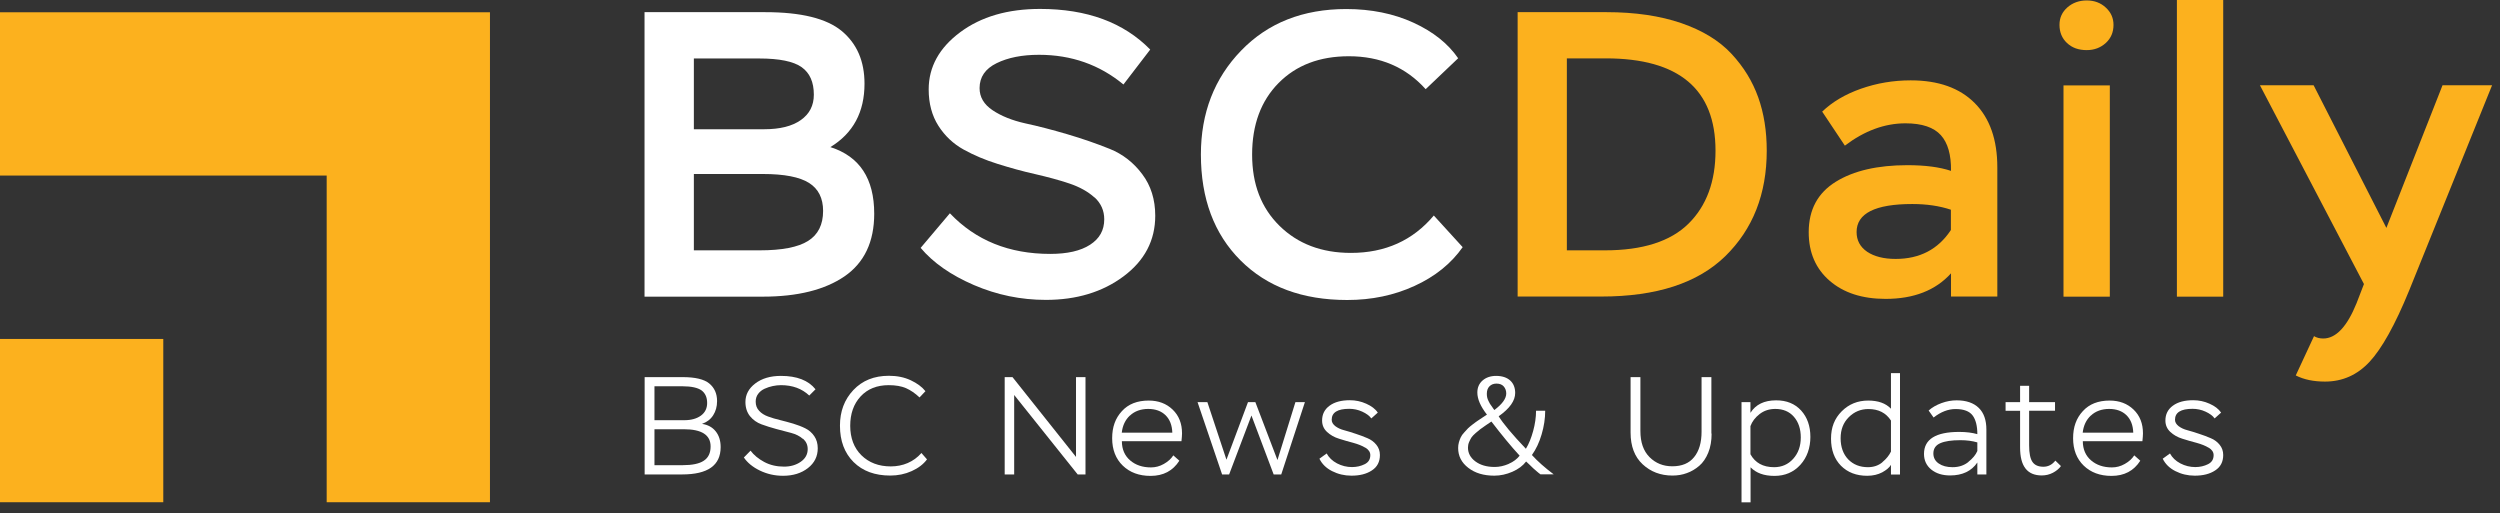 <?xml version="1.0" encoding="UTF-8"?>
<svg width="224px" height="46px" viewBox="0 0 224 46" version="1.1" xmlns="http://www.w3.org/2000/svg" xmlns:xlink="http://www.w3.org/1999/xlink">
    <rect x="0" y="0" width="224" height="46" fill="#333333" stroke="none"/>
    <title>logo-bscdaily</title>
    <g id="Page-1" stroke="none" stroke-width="1" fill="none" fill-rule="evenodd">
        <g id="logo-bscdaily" fill-rule="nonzero">
            <path d="M0,45 L14.63,45 L14.63,30.37 L0,30.37 L0,45 Z M0,1.1 L0,15.73 L29.27,15.73 L29.27,45 L43.9,45 L43.9,1.1 L0,1.1 Z" id="Shape" fill="#FCB11E"></path>
            <g id="Group" transform="translate(57.75, 0)">
                <g transform="translate(-0, 0.8)" fill="#FFFFFF">
                    <path d="M0.01,0.29 L10.82,0.29 C14.02,0.29 16.31,0.85 17.67,1.98 C19.03,3.11 19.71,4.68 19.71,6.7 C19.71,9.25 18.69,11.14 16.65,12.38 C19.27,13.21 20.58,15.2 20.58,18.35 C20.58,20.87 19.69,22.74 17.92,23.96 C16.15,25.17 13.71,25.78 10.6,25.78 L0,25.78 L0,0.29 L0.01,0.29 Z M4.42,4.44 L4.42,10.78 L10.72,10.78 C12.13,10.78 13.22,10.51 14,9.96 C14.78,9.41 15.17,8.66 15.17,7.68 C15.17,6.56 14.81,5.74 14.08,5.22 C13.35,4.7 12.08,4.44 10.26,4.44 L4.43,4.44 L4.42,4.44 Z M4.42,14.78 L4.42,21.63 L10.32,21.63 C12.31,21.63 13.76,21.35 14.65,20.79 C15.55,20.23 16,19.33 16,18.1 C16,16.96 15.58,16.12 14.74,15.59 C13.9,15.06 12.52,14.79 10.61,14.79 L4.42,14.79 L4.42,14.78 Z" id="Shape"></path>
                    <path d="M40.32,16.9 C39.74,16.37 38.98,15.95 38.06,15.64 C37.14,15.33 36.12,15.06 35,14.8 C33.88,14.55 32.77,14.24 31.65,13.89 C30.53,13.54 29.51,13.11 28.59,12.6 C27.67,12.09 26.91,11.38 26.33,10.47 C25.75,9.56 25.46,8.47 25.46,7.21 C25.46,5.2 26.4,3.49 28.28,2.09 C30.16,0.69 32.55,8.8817842e-16 35.44,8.8817842e-16 C39.64,8.8817842e-16 42.93,1.21 45.31,3.64 L42.91,6.77 C40.77,5 38.25,4.11 35.34,4.11 C33.83,4.11 32.57,4.36 31.55,4.86 C30.53,5.36 30.02,6.1 30.02,7.1 C30.02,7.9 30.41,8.56 31.19,9.08 C31.97,9.6 32.94,9.99 34.1,10.25 C35.27,10.5 36.53,10.83 37.89,11.23 C39.25,11.63 40.51,12.07 41.68,12.54 C42.85,13.01 43.82,13.77 44.59,14.8 C45.37,15.83 45.76,17.08 45.76,18.53 C45.76,20.74 44.81,22.55 42.92,23.96 C41.03,25.37 38.71,26.07 35.96,26.07 C33.73,26.07 31.58,25.63 29.51,24.74 C27.45,23.85 25.86,22.74 24.74,21.41 L27.36,18.31 C29.67,20.74 32.66,21.95 36.35,21.95 C37.88,21.95 39.07,21.68 39.92,21.13 C40.77,20.58 41.19,19.83 41.19,18.85 C41.19,18.07 40.9,17.42 40.32,16.88 L40.32,16.9 Z" id="Path"></path>
                    <path d="M73.31,21.34 C72.27,22.82 70.83,23.98 68.99,24.82 C67.16,25.66 65.15,26.08 62.96,26.08 C58.95,26.08 55.77,24.9 53.4,22.53 C51.03,20.16 49.85,17 49.85,13.04 C49.85,9.33 51.05,6.22 53.45,3.74 C55.85,1.25 59,0.01 62.88,0.01 C65.11,0.01 67.12,0.42 68.89,1.23 C70.66,2.04 72,3.11 72.9,4.42 L69.99,7.19 C68.22,5.22 65.92,4.24 63.11,4.24 C60.49,4.24 58.39,5.04 56.81,6.64 C55.23,8.24 54.44,10.38 54.44,13.05 C54.44,15.72 55.26,17.83 56.9,19.44 C58.54,21.05 60.67,21.86 63.29,21.86 C66.37,21.86 68.85,20.74 70.72,18.51 L73.31,21.35 L73.31,21.34 Z" id="Path"></path>
                </g>
                <g transform="translate(78.23, 0)" fill="#FCB11E">
                    <path d="M0,1.09 L7.98,1.09 C10.53,1.09 12.76,1.42 14.66,2.07 C16.57,2.73 18.06,3.64 19.16,4.82 C20.26,6 21.05,7.3 21.56,8.73 C22.07,10.16 22.32,11.75 22.32,13.5 C22.32,17.38 21.08,20.53 18.61,22.95 C16.13,25.37 12.43,26.57 7.5,26.57 L0,26.57 L0,1.09 L0,1.09 Z M4.41,5.24 L4.41,22.43 L7.83,22.43 C11.2,22.43 13.7,21.63 15.31,20.04 C16.92,18.45 17.73,16.27 17.73,13.5 C17.73,7.99 14.45,5.23 7.9,5.23 L4.4,5.23 L4.41,5.24 Z" id="Shape"></path>
                    <path d="M27.28,10.01 C28.18,9.14 29.34,8.45 30.76,7.95 C32.18,7.45 33.67,7.2 35.22,7.2 C37.7,7.2 39.61,7.88 40.96,9.24 C42.31,10.6 42.98,12.52 42.98,14.99 L42.98,26.57 L38.83,26.57 L38.83,24.49 C37.45,26.02 35.49,26.78 32.97,26.78 C30.88,26.78 29.21,26.24 27.96,25.16 C26.71,24.08 26.08,22.63 26.08,20.81 C26.08,18.79 26.89,17.29 28.5,16.29 C30.11,15.29 32.26,14.8 34.93,14.8 C36.51,14.8 37.81,14.97 38.83,15.31 C38.85,13.88 38.55,12.81 37.92,12.11 C37.29,11.41 36.23,11.05 34.75,11.05 C32.88,11.05 31.07,11.72 29.32,13.05 L27.28,9.99 L27.28,10.01 Z M38.82,20.61 L38.82,18.79 C37.8,18.45 36.65,18.28 35.36,18.28 C32.03,18.28 30.37,19.12 30.37,20.79 C30.37,21.54 30.69,22.13 31.32,22.56 C31.95,22.98 32.8,23.2 33.87,23.2 C36.03,23.2 37.68,22.34 38.82,20.61 L38.82,20.61 Z" id="Shape"></path>
                    <path d="M49.26,0.66 C49.73,0.25 50.31,0.04 50.99,0.04 C51.67,0.04 52.24,0.25 52.7,0.68 C53.16,1.1 53.39,1.62 53.39,2.23 C53.39,2.89 53.16,3.43 52.7,3.85 C52.24,4.27 51.67,4.49 50.99,4.49 C50.26,4.49 49.67,4.28 49.22,3.85 C48.77,3.43 48.55,2.88 48.55,2.23 C48.55,1.58 48.79,1.08 49.26,0.66 Z M48.91,7.65 L53.06,7.65 L53.06,26.58 L48.91,26.58 L48.91,7.65 Z" id="Shape"></path>
                    <polygon id="Path" points="59.07 0 63.22 0 63.22 26.58 59.07 26.58"></polygon>
                    <path d="M71.34,30.11 C71.58,30.26 71.86,30.33 72.18,30.33 C73.32,30.33 74.32,29.27 75.17,27.16 L75.83,25.45 L66.51,7.64 L71.32,7.64 L77.84,20.42 L82.87,7.64 L87.31,7.64 L79.88,26.03 C78.62,29.11 77.43,31.24 76.33,32.42 C75.23,33.6 73.9,34.19 72.34,34.19 C71.32,34.19 70.45,34.01 69.72,33.64 L71.36,30.11 L71.34,30.11 Z" id="Path"></path>
                </g>
            </g>
            <g id="Group" transform="translate(57.76, 33.43)" fill="#FFFFFF">
                <path d="M7.10542736e-15,0.36 L3.4,0.36 C4.53,0.36 5.33,0.55 5.79,0.93 C6.25,1.31 6.49,1.83 6.49,2.51 C6.49,3 6.37,3.42 6.14,3.78 C5.91,4.14 5.58,4.39 5.14,4.55 C5.66,4.63 6.06,4.84 6.36,5.21 C6.66,5.58 6.81,6.05 6.81,6.63 C6.81,8.27 5.66,9.08 3.36,9.08 L7.10542736e-15,9.08 L7.10542736e-15,0.36 L7.10542736e-15,0.36 Z M0.88,1.18 L0.88,4.22 L3.56,4.22 C4.17,4.22 4.67,4.08 5.04,3.81 C5.41,3.54 5.6,3.16 5.6,2.68 C5.6,2.17 5.43,1.8 5.1,1.55 C4.76,1.31 4.19,1.18 3.39,1.18 L0.89,1.18 L0.88,1.18 Z M0.88,5.03 L0.88,8.25 L3.41,8.25 C4.26,8.25 4.9,8.12 5.3,7.85 C5.71,7.58 5.91,7.16 5.91,6.57 C5.91,5.54 5.11,5.03 3.52,5.03 L0.88,5.03 Z" id="Shape"></path>
                <path d="M14.16,5.88 C13.89,5.64 13.54,5.47 13.13,5.36 C12.72,5.26 12.28,5.14 11.8,5.01 C11.32,4.88 10.88,4.74 10.47,4.59 C10.06,4.44 9.72,4.2 9.44,3.86 C9.17,3.52 9.03,3.1 9.03,2.59 C9.03,1.93 9.32,1.38 9.91,0.93 C10.5,0.48 11.26,0.25 12.21,0.25 C13.64,0.25 14.67,0.65 15.31,1.45 L14.75,2.01 C14.09,1.39 13.25,1.08 12.21,1.08 C11.97,1.08 11.72,1.11 11.48,1.16 C11.24,1.21 10.99,1.29 10.75,1.4 C10.51,1.51 10.32,1.66 10.17,1.86 C10.02,2.06 9.95,2.29 9.95,2.56 C9.95,2.88 10.05,3.16 10.26,3.38 C10.46,3.6 10.73,3.77 11.06,3.89 C11.39,4.01 11.75,4.12 12.14,4.21 C12.53,4.31 12.92,4.41 13.32,4.53 C13.71,4.65 14.08,4.79 14.4,4.95 C14.72,5.11 14.99,5.34 15.2,5.65 C15.41,5.96 15.51,6.32 15.51,6.74 C15.51,7.46 15.22,8.05 14.63,8.51 C14.04,8.97 13.3,9.2 12.4,9.2 C11.65,9.2 10.96,9.04 10.32,8.73 C9.68,8.42 9.2,8.02 8.89,7.56 L9.49,6.95 C9.78,7.34 10.19,7.68 10.71,7.96 C11.23,8.24 11.83,8.38 12.49,8.38 C13.06,8.38 13.56,8.24 13.98,7.95 C14.4,7.66 14.61,7.28 14.61,6.81 C14.61,6.44 14.47,6.13 14.2,5.89 L14.16,5.88 Z" id="Path"></path>
                <path d="M25.3,7.73 C24.98,8.16 24.53,8.51 23.93,8.78 C23.33,9.05 22.69,9.18 22.01,9.18 C20.63,9.18 19.54,8.78 18.72,7.97 C17.91,7.16 17.5,6.08 17.5,4.71 C17.5,3.43 17.9,2.37 18.7,1.52 C19.5,0.67 20.56,0.24 21.88,0.24 C22.61,0.24 23.26,0.37 23.84,0.64 C24.41,0.91 24.85,1.23 25.16,1.62 L24.63,2.18 C24.24,1.81 23.83,1.53 23.42,1.35 C23.01,1.17 22.48,1.08 21.87,1.08 C20.81,1.08 19.97,1.42 19.35,2.09 C18.73,2.76 18.42,3.64 18.42,4.72 C18.42,5.8 18.75,6.7 19.42,7.36 C20.09,8.02 20.97,8.36 22.05,8.36 C23.13,8.36 24.1,7.96 24.8,7.16 L25.3,7.73 L25.3,7.73 Z" id="Path"></path>
                <polygon id="Path" points="38.8 9.08 33.11 1.96 33.11 9.08 32.26 9.08 32.26 0.36 32.96 0.36 38.65 7.51 38.65 0.36 39.5 0.36 39.5 9.08"></polygon>
                <path d="M47.91,7.85 C47.33,8.76 46.47,9.21 45.33,9.21 C44.3,9.21 43.47,8.9 42.84,8.29 C42.21,7.68 41.89,6.86 41.89,5.84 C41.89,4.82 42.18,4.04 42.76,3.41 C43.34,2.77 44.14,2.46 45.17,2.46 C46.03,2.46 46.75,2.73 47.31,3.27 C47.87,3.81 48.15,4.52 48.15,5.4 C48.15,5.57 48.13,5.8 48.1,6.1 L42.76,6.1 C42.76,6.83 43.02,7.41 43.5,7.82 C43.99,8.24 44.61,8.45 45.37,8.45 C45.77,8.45 46.15,8.35 46.52,8.14 C46.89,7.93 47.17,7.68 47.37,7.37 L47.92,7.86 L47.91,7.85 Z M43.48,3.8 C43.06,4.19 42.82,4.71 42.75,5.34 L47.28,5.34 C47.26,4.68 47.06,4.16 46.68,3.78 C46.29,3.4 45.77,3.21 45.12,3.21 C44.47,3.21 43.9,3.41 43.49,3.8 L43.48,3.8 Z" id="Shape"></path>
                <polygon id="Path" points="57.02 9.08 56.36 9.08 54.37 3.8 52.37 9.08 51.74 9.08 49.54 2.6 50.42 2.6 52.13 7.76 54.06 2.6 54.72 2.6 56.7 7.79 58.31 2.6 59.16 2.6 57.04 9.08"></polygon>
                <path d="M64.58,6.69 C64.29,6.51 63.93,6.37 63.5,6.25 C63.08,6.14 62.65,6.02 62.22,5.88 C61.79,5.75 61.43,5.54 61.14,5.27 C60.85,5 60.7,4.66 60.7,4.25 C60.7,3.69 60.92,3.25 61.37,2.92 C61.82,2.59 62.42,2.43 63.19,2.43 C63.7,2.43 64.18,2.53 64.65,2.74 C65.12,2.95 65.47,3.21 65.69,3.54 L65.11,4.06 C64.94,3.82 64.66,3.62 64.29,3.45 C63.92,3.28 63.53,3.2 63.13,3.2 C62.08,3.2 61.56,3.53 61.56,4.18 C61.56,4.4 61.67,4.58 61.88,4.75 C62.09,4.91 62.36,5.04 62.68,5.12 C63,5.21 63.35,5.31 63.72,5.44 C64.09,5.56 64.44,5.69 64.76,5.83 C65.08,5.96 65.35,6.16 65.56,6.42 C65.77,6.68 65.88,6.98 65.88,7.34 C65.88,7.95 65.64,8.41 65.16,8.72 C64.68,9.04 64.07,9.19 63.33,9.19 C62.7,9.19 62.12,9.05 61.59,8.78 C61.06,8.51 60.69,8.14 60.46,7.67 L61.11,7.2 C61.31,7.57 61.62,7.87 62.04,8.09 C62.46,8.31 62.91,8.42 63.38,8.42 C63.8,8.42 64.18,8.33 64.52,8.16 C64.86,7.99 65.02,7.72 65.02,7.35 C65.02,7.08 64.87,6.86 64.58,6.68 L64.58,6.69 Z" id="Path"></path>
                <path d="M80.28,9.08 C80.16,9 80.05,8.9 79.93,8.8 C79.81,8.7 79.71,8.61 79.62,8.53 C79.53,8.45 79.43,8.35 79.29,8.21 C79.15,8.07 79.05,7.98 78.98,7.92 C78.69,8.3 78.28,8.61 77.75,8.84 C77.22,9.07 76.68,9.19 76.13,9.19 C75.18,9.19 74.41,8.96 73.8,8.49 C73.19,8.02 72.89,7.43 72.89,6.71 C72.89,6.54 72.91,6.36 72.96,6.19 C73.01,6.02 73.07,5.86 73.13,5.74 C73.19,5.61 73.29,5.47 73.44,5.31 C73.58,5.15 73.7,5.03 73.78,4.94 C73.87,4.85 74.01,4.74 74.2,4.59 C74.39,4.44 74.53,4.35 74.61,4.29 C74.69,4.24 74.84,4.14 75.06,3.99 C75.28,3.84 75.42,3.76 75.47,3.72 C74.9,2.99 74.61,2.33 74.61,1.74 C74.61,1.29 74.77,0.93 75.08,0.66 C75.39,0.39 75.8,0.25 76.29,0.25 C76.83,0.25 77.25,0.39 77.55,0.66 C77.85,0.93 78,1.31 78,1.78 C78,2.48 77.51,3.17 76.52,3.87 C76.94,4.54 77.75,5.51 78.96,6.78 C79.23,6.34 79.44,5.81 79.61,5.19 C79.78,4.57 79.87,3.96 79.87,3.37 L80.69,3.37 C80.69,4.07 80.58,4.78 80.37,5.49 C80.16,6.21 79.87,6.82 79.5,7.34 C80,7.89 80.65,8.47 81.45,9.07 L80.25,9.07 L80.28,9.08 Z M77.42,8.13 C77.84,7.95 78.16,7.7 78.4,7.4 C77.62,6.55 76.78,5.53 75.87,4.34 C75.8,4.39 75.63,4.5 75.38,4.67 C75.13,4.84 74.96,4.96 74.87,5.03 C74.78,5.1 74.64,5.21 74.46,5.37 C74.28,5.53 74.15,5.66 74.08,5.77 C74.01,5.88 73.94,6.02 73.87,6.18 C73.8,6.34 73.77,6.51 73.77,6.68 C73.77,7.17 73.99,7.58 74.43,7.91 C74.87,8.24 75.45,8.41 76.16,8.41 C76.58,8.41 76.99,8.32 77.41,8.14 L77.42,8.13 Z M75.49,2.17 C75.51,2.27 75.55,2.38 75.61,2.5 C75.67,2.62 75.72,2.71 75.74,2.75 C75.76,2.79 75.83,2.89 75.95,3.05 C76.07,3.21 76.12,3.29 76.13,3.31 C76.84,2.78 77.2,2.28 77.2,1.83 C77.2,1.57 77.12,1.36 76.97,1.19 C76.82,1.02 76.6,0.94 76.32,0.94 C76.07,0.94 75.86,1.02 75.7,1.18 C75.54,1.34 75.46,1.56 75.46,1.85 C75.46,1.97 75.47,2.07 75.49,2.17 Z" id="Shape"></path>
                <path d="M95.6,5.42 C95.6,6.07 95.5,6.64 95.3,7.13 C95.1,7.62 94.83,8.02 94.49,8.31 C94.15,8.6 93.78,8.82 93.38,8.96 C92.98,9.11 92.55,9.18 92.09,9.18 C91.03,9.18 90.14,8.84 89.42,8.17 C88.7,7.5 88.34,6.55 88.34,5.33 L88.34,0.36 L89.22,0.36 L89.22,5.19 C89.22,6.2 89.49,6.98 90.04,7.53 C90.59,8.08 91.27,8.35 92.08,8.35 C92.94,8.35 93.59,8.08 94.03,7.53 C94.48,6.98 94.7,6.22 94.7,5.25 L94.7,0.36 L95.58,0.36 L95.58,5.42 L95.6,5.42 Z" id="Path"></path>
                <path d="M98.27,2.6 L99.08,2.6 L99.08,3.56 C99.55,2.81 100.32,2.44 101.38,2.44 C102.32,2.44 103.06,2.74 103.62,3.35 C104.17,3.96 104.45,4.74 104.45,5.72 C104.45,6.7 104.15,7.56 103.55,8.22 C102.95,8.88 102.17,9.21 101.23,9.21 C100.29,9.21 99.59,8.95 99.09,8.44 L99.09,11.58 L98.28,11.58 L98.28,2.61 L98.27,2.6 Z M99.9,3.67 C99.5,3.98 99.23,4.34 99.08,4.75 L99.08,7.27 C99.5,8.04 100.21,8.43 101.2,8.43 C101.89,8.43 102.46,8.18 102.91,7.68 C103.36,7.18 103.59,6.55 103.59,5.77 C103.59,4.99 103.38,4.38 102.97,3.91 C102.56,3.44 102,3.21 101.31,3.21 C100.77,3.21 100.3,3.36 99.9,3.67 L99.9,3.67 Z" id="Shape"></path>
                <path d="M111.67,8.22 C111.53,8.46 111.27,8.68 110.89,8.89 C110.51,9.09 110.06,9.2 109.54,9.2 C108.57,9.2 107.79,8.9 107.19,8.3 C106.6,7.7 106.3,6.89 106.3,5.87 C106.3,4.85 106.62,4.06 107.26,3.42 C107.9,2.78 108.69,2.46 109.63,2.46 C110.52,2.46 111.2,2.7 111.67,3.19 L111.67,0 L112.48,0 L112.48,9.09 L111.67,9.09 L111.67,8.23 L111.67,8.22 Z M110.9,7.98 C111.25,7.69 111.51,7.37 111.67,7.03 L111.67,4.25 C111.22,3.56 110.55,3.22 109.65,3.22 C108.97,3.22 108.38,3.46 107.89,3.95 C107.4,4.44 107.16,5.06 107.16,5.84 C107.16,6.62 107.39,7.26 107.84,7.73 C108.3,8.2 108.89,8.43 109.61,8.43 C110.12,8.43 110.55,8.28 110.9,7.99 L110.9,7.98 Z" id="Shape"></path>
                <path d="M115.05,3.35 C115.35,3.08 115.73,2.86 116.19,2.69 C116.65,2.52 117.11,2.44 117.55,2.44 C118.42,2.44 119.08,2.67 119.54,3.12 C120,3.57 120.22,4.22 120.22,5.06 L120.22,9.08 L119.41,9.08 L119.41,8.01 C118.89,8.78 118.07,9.17 116.97,9.17 C116.27,9.17 115.71,8.99 115.28,8.64 C114.85,8.29 114.63,7.82 114.63,7.24 C114.63,5.93 115.68,5.27 117.78,5.27 C118.42,5.27 118.96,5.34 119.41,5.47 C119.41,4.74 119.27,4.18 118.99,3.8 C118.71,3.42 118.2,3.22 117.46,3.22 C116.8,3.22 116.14,3.47 115.49,3.98 L115.05,3.36 L115.05,3.35 Z M118.6,7.96 C118.99,7.65 119.26,7.33 119.41,6.98 L119.41,6.21 C118.97,6.08 118.46,6.01 117.89,6.01 C117.1,6.01 116.5,6.1 116.09,6.28 C115.68,6.46 115.47,6.76 115.47,7.2 C115.47,7.58 115.63,7.88 115.95,8.1 C116.27,8.32 116.68,8.43 117.19,8.43 C117.74,8.43 118.21,8.28 118.6,7.97 L118.6,7.96 Z" id="Shape"></path>
                <path d="M121.94,2.6 L123.24,2.6 L123.24,1.14 L124.05,1.14 L124.05,2.6 L126.37,2.6 L126.37,3.37 L124.05,3.37 L124.05,6.47 C124.05,7.18 124.15,7.67 124.35,7.96 C124.55,8.25 124.88,8.39 125.33,8.39 C125.75,8.39 126.11,8.21 126.4,7.84 L126.9,8.33 C126.73,8.57 126.48,8.77 126.18,8.93 C125.87,9.09 125.54,9.17 125.18,9.17 C123.88,9.17 123.24,8.34 123.24,6.67 L123.24,3.38 L121.94,3.38 L121.94,2.61 L121.94,2.6 Z" id="Path"></path>
                <path d="M134.01,7.85 C133.43,8.76 132.57,9.21 131.43,9.21 C130.4,9.21 129.57,8.9 128.94,8.29 C128.31,7.68 127.99,6.86 127.99,5.84 C127.99,4.82 128.28,4.04 128.86,3.41 C129.44,2.77 130.24,2.46 131.27,2.46 C132.13,2.46 132.85,2.73 133.41,3.27 C133.97,3.81 134.25,4.52 134.25,5.4 C134.25,5.57 134.23,5.8 134.2,6.1 L128.86,6.1 C128.86,6.83 129.12,7.41 129.6,7.82 C130.09,8.24 130.71,8.45 131.47,8.45 C131.87,8.45 132.25,8.35 132.62,8.14 C132.99,7.93 133.27,7.68 133.47,7.37 L134.02,7.86 L134.01,7.85 Z M129.58,3.8 C129.16,4.19 128.92,4.71 128.85,5.34 L133.38,5.34 C133.36,4.68 133.16,4.16 132.78,3.78 C132.39,3.4 131.87,3.21 131.22,3.21 C130.57,3.21 130,3.41 129.59,3.8 L129.58,3.8 Z" id="Shape"></path>
                <path d="M140.14,6.69 C139.85,6.51 139.49,6.37 139.06,6.25 C138.64,6.14 138.21,6.02 137.78,5.88 C137.35,5.75 136.99,5.54 136.7,5.27 C136.41,5 136.26,4.66 136.26,4.25 C136.26,3.69 136.48,3.25 136.93,2.92 C137.38,2.59 137.98,2.43 138.75,2.43 C139.26,2.43 139.74,2.53 140.21,2.74 C140.68,2.95 141.03,3.21 141.25,3.54 L140.67,4.06 C140.5,3.82 140.22,3.62 139.85,3.45 C139.48,3.28 139.09,3.2 138.69,3.2 C137.64,3.2 137.12,3.53 137.12,4.18 C137.12,4.4 137.23,4.58 137.44,4.75 C137.65,4.91 137.92,5.04 138.24,5.12 C138.56,5.21 138.91,5.31 139.28,5.44 C139.65,5.56 140,5.69 140.32,5.83 C140.64,5.96 140.91,6.16 141.12,6.42 C141.33,6.68 141.44,6.98 141.44,7.34 C141.44,7.95 141.2,8.41 140.72,8.72 C140.24,9.04 139.63,9.19 138.89,9.19 C138.26,9.19 137.68,9.05 137.15,8.78 C136.62,8.51 136.25,8.14 136.02,7.67 L136.67,7.2 C136.87,7.57 137.18,7.87 137.6,8.09 C138.02,8.31 138.47,8.42 138.94,8.42 C139.36,8.42 139.74,8.33 140.08,8.16 C140.42,7.99 140.58,7.72 140.58,7.35 C140.58,7.08 140.43,6.86 140.14,6.68 L140.14,6.69 Z" id="Path"></path>
            </g>
        </g>
    </g>
</svg>